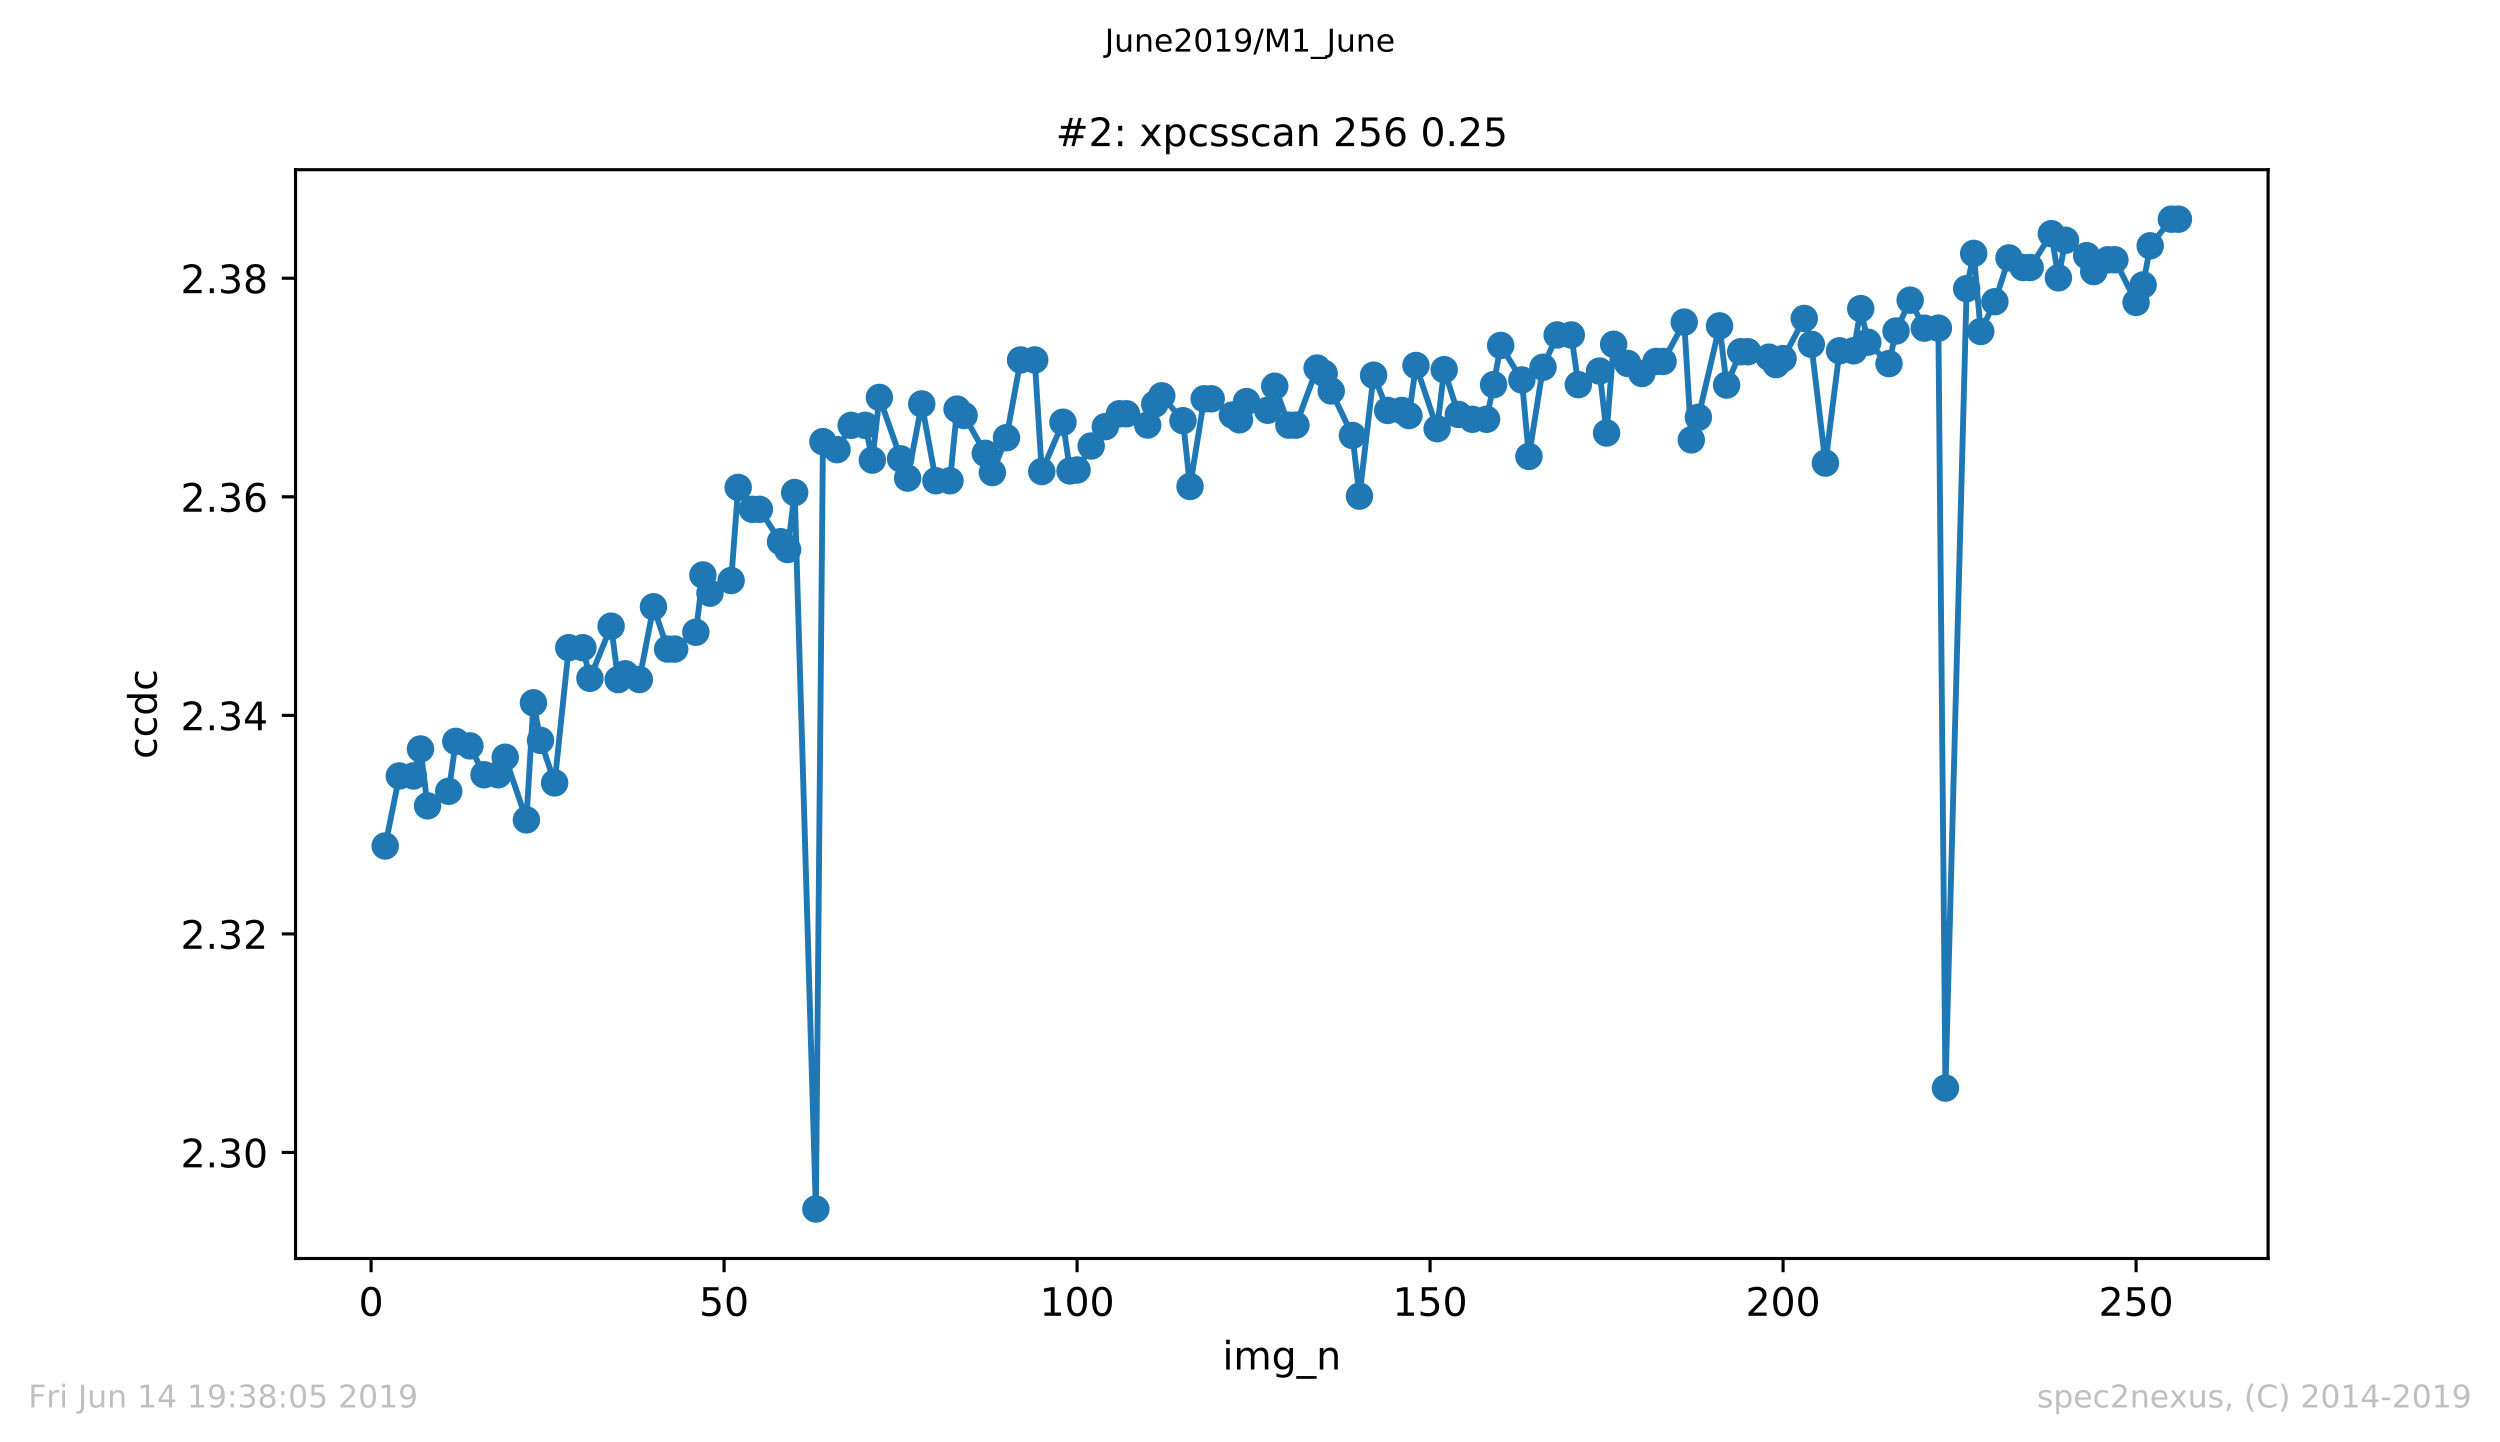 <?xml version="1.0" encoding="utf-8" standalone="no"?>
<!DOCTYPE svg PUBLIC "-//W3C//DTD SVG 1.1//EN"
  "http://www.w3.org/Graphics/SVG/1.1/DTD/svg11.dtd">
<!-- Created with matplotlib (https://matplotlib.org/) -->
<svg height="367.2pt" version="1.1" viewBox="0 0 636.48 367.2" width="636.48pt" xmlns="http://www.w3.org/2000/svg" xmlns:xlink="http://www.w3.org/1999/xlink">
 <defs>
  <style type="text/css">
*{stroke-linecap:butt;stroke-linejoin:round;white-space:pre;}
  </style>
 </defs>
 <g id="figure_1">
  <g id="patch_1">
   <path d="M 0 367.2 
L 636.48 367.2 
L 636.48 0 
L 0 0 
z
" style="fill:#ffffff;"/>
  </g>
  <g id="axes_1">
   <g id="patch_2">
    <path d="M 75.24 320.4 
L 577.44 320.4 
L 577.44 43.2 
L 75.24 43.2 
z
" style="fill:#ffffff;"/>
   </g>
   <g id="matplotlib.axis_1">
    <g id="xtick_1">
     <g id="line2d_1">
      <defs>
       <path d="M 0 0 
L 0 3.5 
" id="m2e0a8bd325" style="stroke:#000000;stroke-width:0.8;"/>
      </defs>
      <g>
       <use style="stroke:#000000;stroke-width:0.8;" x="94.472" xlink:href="#m2e0a8bd325" y="320.4"/>
      </g>
     </g>
     <g id="text_1">
      <!-- 0 -->
      <defs>
       <path d="M 31.781 66.406 
Q 24.172 66.406 20.328 58.906 
Q 16.5 51.422 16.5 36.375 
Q 16.5 21.391 20.328 13.891 
Q 24.172 6.391 31.781 6.391 
Q 39.453 6.391 43.281 13.891 
Q 47.125 21.391 47.125 36.375 
Q 47.125 51.422 43.281 58.906 
Q 39.453 66.406 31.781 66.406 
z
M 31.781 74.219 
Q 44.047 74.219 50.516 64.516 
Q 56.984 54.828 56.984 36.375 
Q 56.984 17.969 50.516 8.266 
Q 44.047 -1.422 31.781 -1.422 
Q 19.531 -1.422 13.062 8.266 
Q 6.594 17.969 6.594 36.375 
Q 6.594 54.828 13.062 64.516 
Q 19.531 74.219 31.781 74.219 
z
" id="DejaVuSans-48"/>
      </defs>
      <g transform="translate(91.291 334.998)scale(0.1 -0.1)">
       <use xlink:href="#DejaVuSans-48"/>
      </g>
     </g>
    </g>
    <g id="xtick_2">
     <g id="line2d_2">
      <g>
       <use style="stroke:#000000;stroke-width:0.8;" x="184.344" xlink:href="#m2e0a8bd325" y="320.4"/>
      </g>
     </g>
     <g id="text_2">
      <!-- 50 -->
      <defs>
       <path d="M 10.797 72.906 
L 49.516 72.906 
L 49.516 64.594 
L 19.828 64.594 
L 19.828 46.734 
Q 21.969 47.469 24.109 47.828 
Q 26.266 48.188 28.422 48.188 
Q 40.625 48.188 47.75 41.5 
Q 54.891 34.812 54.891 23.391 
Q 54.891 11.625 47.562 5.094 
Q 40.234 -1.422 26.906 -1.422 
Q 22.312 -1.422 17.547 -0.641 
Q 12.797 0.141 7.719 1.703 
L 7.719 11.625 
Q 12.109 9.234 16.797 8.062 
Q 21.484 6.891 26.703 6.891 
Q 35.156 6.891 40.078 11.328 
Q 45.016 15.766 45.016 23.391 
Q 45.016 31 40.078 35.438 
Q 35.156 39.891 26.703 39.891 
Q 22.75 39.891 18.812 39.016 
Q 14.891 38.141 10.797 36.281 
z
" id="DejaVuSans-53"/>
      </defs>
      <g transform="translate(177.981 334.998)scale(0.1 -0.1)">
       <use xlink:href="#DejaVuSans-53"/>
       <use x="63.623" xlink:href="#DejaVuSans-48"/>
      </g>
     </g>
    </g>
    <g id="xtick_3">
     <g id="line2d_3">
      <g>
       <use style="stroke:#000000;stroke-width:0.8;" x="274.215" xlink:href="#m2e0a8bd325" y="320.4"/>
      </g>
     </g>
     <g id="text_3">
      <!-- 100 -->
      <defs>
       <path d="M 12.406 8.297 
L 28.516 8.297 
L 28.516 63.922 
L 10.984 60.406 
L 10.984 69.391 
L 28.422 72.906 
L 38.281 72.906 
L 38.281 8.297 
L 54.391 8.297 
L 54.391 0 
L 12.406 0 
z
" id="DejaVuSans-49"/>
      </defs>
      <g transform="translate(264.671 334.998)scale(0.1 -0.1)">
       <use xlink:href="#DejaVuSans-49"/>
       <use x="63.623" xlink:href="#DejaVuSans-48"/>
       <use x="127.246" xlink:href="#DejaVuSans-48"/>
      </g>
     </g>
    </g>
    <g id="xtick_4">
     <g id="line2d_4">
      <g>
       <use style="stroke:#000000;stroke-width:0.8;" x="364.086" xlink:href="#m2e0a8bd325" y="320.4"/>
      </g>
     </g>
     <g id="text_4">
      <!-- 150 -->
      <g transform="translate(354.542 334.998)scale(0.1 -0.1)">
       <use xlink:href="#DejaVuSans-49"/>
       <use x="63.623" xlink:href="#DejaVuSans-53"/>
       <use x="127.246" xlink:href="#DejaVuSans-48"/>
      </g>
     </g>
    </g>
    <g id="xtick_5">
     <g id="line2d_5">
      <g>
       <use style="stroke:#000000;stroke-width:0.8;" x="453.957" xlink:href="#m2e0a8bd325" y="320.4"/>
      </g>
     </g>
     <g id="text_5">
      <!-- 200 -->
      <defs>
       <path d="M 19.188 8.297 
L 53.609 8.297 
L 53.609 0 
L 7.328 0 
L 7.328 8.297 
Q 12.938 14.109 22.625 23.891 
Q 32.328 33.688 34.812 36.531 
Q 39.547 41.844 41.422 45.531 
Q 43.312 49.219 43.312 52.781 
Q 43.312 58.594 39.234 62.25 
Q 35.156 65.922 28.609 65.922 
Q 23.969 65.922 18.812 64.312 
Q 13.672 62.703 7.812 59.422 
L 7.812 69.391 
Q 13.766 71.781 18.938 73 
Q 24.125 74.219 28.422 74.219 
Q 39.75 74.219 46.484 68.547 
Q 53.219 62.891 53.219 53.422 
Q 53.219 48.922 51.531 44.891 
Q 49.859 40.875 45.406 35.406 
Q 44.188 33.984 37.641 27.219 
Q 31.109 20.453 19.188 8.297 
z
" id="DejaVuSans-50"/>
      </defs>
      <g transform="translate(444.413 334.998)scale(0.1 -0.1)">
       <use xlink:href="#DejaVuSans-50"/>
       <use x="63.623" xlink:href="#DejaVuSans-48"/>
       <use x="127.246" xlink:href="#DejaVuSans-48"/>
      </g>
     </g>
    </g>
    <g id="xtick_6">
     <g id="line2d_6">
      <g>
       <use style="stroke:#000000;stroke-width:0.8;" x="543.828" xlink:href="#m2e0a8bd325" y="320.4"/>
      </g>
     </g>
     <g id="text_6">
      <!-- 250 -->
      <g transform="translate(534.284 334.998)scale(0.1 -0.1)">
       <use xlink:href="#DejaVuSans-50"/>
       <use x="63.623" xlink:href="#DejaVuSans-53"/>
       <use x="127.246" xlink:href="#DejaVuSans-48"/>
      </g>
     </g>
    </g>
    <g id="text_7">
     <!-- img_n -->
     <defs>
      <path d="M 9.422 54.688 
L 18.406 54.688 
L 18.406 0 
L 9.422 0 
z
M 9.422 75.984 
L 18.406 75.984 
L 18.406 64.594 
L 9.422 64.594 
z
" id="DejaVuSans-105"/>
      <path d="M 52 44.188 
Q 55.375 50.25 60.062 53.125 
Q 64.75 56 71.094 56 
Q 79.641 56 84.281 50.016 
Q 88.922 44.047 88.922 33.016 
L 88.922 0 
L 79.891 0 
L 79.891 32.719 
Q 79.891 40.578 77.094 44.375 
Q 74.312 48.188 68.609 48.188 
Q 61.625 48.188 57.562 43.547 
Q 53.516 38.922 53.516 30.906 
L 53.516 0 
L 44.484 0 
L 44.484 32.719 
Q 44.484 40.625 41.703 44.406 
Q 38.922 48.188 33.109 48.188 
Q 26.219 48.188 22.156 43.531 
Q 18.109 38.875 18.109 30.906 
L 18.109 0 
L 9.078 0 
L 9.078 54.688 
L 18.109 54.688 
L 18.109 46.188 
Q 21.188 51.219 25.484 53.609 
Q 29.781 56 35.688 56 
Q 41.656 56 45.828 52.969 
Q 50 49.953 52 44.188 
z
" id="DejaVuSans-109"/>
      <path d="M 45.406 27.984 
Q 45.406 37.75 41.375 43.109 
Q 37.359 48.484 30.078 48.484 
Q 22.859 48.484 18.828 43.109 
Q 14.797 37.75 14.797 27.984 
Q 14.797 18.266 18.828 12.891 
Q 22.859 7.516 30.078 7.516 
Q 37.359 7.516 41.375 12.891 
Q 45.406 18.266 45.406 27.984 
z
M 54.391 6.781 
Q 54.391 -7.172 48.188 -13.984 
Q 42 -20.797 29.203 -20.797 
Q 24.469 -20.797 20.266 -20.094 
Q 16.062 -19.391 12.109 -17.922 
L 12.109 -9.188 
Q 16.062 -11.328 19.922 -12.344 
Q 23.781 -13.375 27.781 -13.375 
Q 36.625 -13.375 41.016 -8.766 
Q 45.406 -4.156 45.406 5.172 
L 45.406 9.625 
Q 42.625 4.781 38.281 2.391 
Q 33.938 0 27.875 0 
Q 17.828 0 11.672 7.656 
Q 5.516 15.328 5.516 27.984 
Q 5.516 40.672 11.672 48.328 
Q 17.828 56 27.875 56 
Q 33.938 56 38.281 53.609 
Q 42.625 51.219 45.406 46.391 
L 45.406 54.688 
L 54.391 54.688 
z
" id="DejaVuSans-103"/>
      <path d="M 50.984 -16.609 
L 50.984 -23.578 
L -0.984 -23.578 
L -0.984 -16.609 
z
" id="DejaVuSans-95"/>
      <path d="M 54.891 33.016 
L 54.891 0 
L 45.906 0 
L 45.906 32.719 
Q 45.906 40.484 42.875 44.328 
Q 39.844 48.188 33.797 48.188 
Q 26.516 48.188 22.312 43.547 
Q 18.109 38.922 18.109 30.906 
L 18.109 0 
L 9.078 0 
L 9.078 54.688 
L 18.109 54.688 
L 18.109 46.188 
Q 21.344 51.125 25.703 53.562 
Q 30.078 56 35.797 56 
Q 45.219 56 50.047 50.172 
Q 54.891 44.344 54.891 33.016 
z
" id="DejaVuSans-110"/>
     </defs>
     <g transform="translate(311.238 348.677)scale(0.1 -0.1)">
      <use xlink:href="#DejaVuSans-105"/>
      <use x="27.783" xlink:href="#DejaVuSans-109"/>
      <use x="125.195" xlink:href="#DejaVuSans-103"/>
      <use x="188.672" xlink:href="#DejaVuSans-95"/>
      <use x="238.672" xlink:href="#DejaVuSans-110"/>
     </g>
    </g>
   </g>
   <g id="matplotlib.axis_2">
    <g id="ytick_1">
     <g id="line2d_7">
      <defs>
       <path d="M 0 0 
L -3.5 0 
" id="m13b59e4a86" style="stroke:#000000;stroke-width:0.8;"/>
      </defs>
      <g>
       <use style="stroke:#000000;stroke-width:0.8;" x="75.24" xlink:href="#m13b59e4a86" y="293.401"/>
      </g>
     </g>
     <g id="text_8">
      <!-- 2.30 -->
      <defs>
       <path d="M 10.688 12.406 
L 21 12.406 
L 21 0 
L 10.688 0 
z
" id="DejaVuSans-46"/>
       <path d="M 40.578 39.312 
Q 47.656 37.797 51.625 33 
Q 55.609 28.219 55.609 21.188 
Q 55.609 10.406 48.188 4.484 
Q 40.766 -1.422 27.094 -1.422 
Q 22.516 -1.422 17.656 -0.516 
Q 12.797 0.391 7.625 2.203 
L 7.625 11.719 
Q 11.719 9.328 16.594 8.109 
Q 21.484 6.891 26.812 6.891 
Q 36.078 6.891 40.938 10.547 
Q 45.797 14.203 45.797 21.188 
Q 45.797 27.641 41.281 31.266 
Q 36.766 34.906 28.719 34.906 
L 20.219 34.906 
L 20.219 43.016 
L 29.109 43.016 
Q 36.375 43.016 40.234 45.922 
Q 44.094 48.828 44.094 54.297 
Q 44.094 59.906 40.109 62.906 
Q 36.141 65.922 28.719 65.922 
Q 24.656 65.922 20.016 65.031 
Q 15.375 64.156 9.812 62.312 
L 9.812 71.094 
Q 15.438 72.656 20.344 73.438 
Q 25.25 74.219 29.594 74.219 
Q 40.828 74.219 47.359 69.109 
Q 53.906 64.016 53.906 55.328 
Q 53.906 49.266 50.438 45.094 
Q 46.969 40.922 40.578 39.312 
z
" id="DejaVuSans-51"/>
      </defs>
      <g transform="translate(45.974 297.2)scale(0.1 -0.1)">
       <use xlink:href="#DejaVuSans-50"/>
       <use x="63.623" xlink:href="#DejaVuSans-46"/>
       <use x="95.41" xlink:href="#DejaVuSans-51"/>
       <use x="159.033" xlink:href="#DejaVuSans-48"/>
      </g>
     </g>
    </g>
    <g id="ytick_2">
     <g id="line2d_8">
      <g>
       <use style="stroke:#000000;stroke-width:0.8;" x="75.24" xlink:href="#m13b59e4a86" y="237.761"/>
      </g>
     </g>
     <g id="text_9">
      <!-- 2.32 -->
      <g transform="translate(45.974 241.56)scale(0.1 -0.1)">
       <use xlink:href="#DejaVuSans-50"/>
       <use x="63.623" xlink:href="#DejaVuSans-46"/>
       <use x="95.41" xlink:href="#DejaVuSans-51"/>
       <use x="159.033" xlink:href="#DejaVuSans-50"/>
      </g>
     </g>
    </g>
    <g id="ytick_3">
     <g id="line2d_9">
      <g>
       <use style="stroke:#000000;stroke-width:0.8;" x="75.24" xlink:href="#m13b59e4a86" y="182.122"/>
      </g>
     </g>
     <g id="text_10">
      <!-- 2.34 -->
      <defs>
       <path d="M 37.797 64.312 
L 12.891 25.391 
L 37.797 25.391 
z
M 35.203 72.906 
L 47.609 72.906 
L 47.609 25.391 
L 58.016 25.391 
L 58.016 17.188 
L 47.609 17.188 
L 47.609 0 
L 37.797 0 
L 37.797 17.188 
L 4.891 17.188 
L 4.891 26.703 
z
" id="DejaVuSans-52"/>
      </defs>
      <g transform="translate(45.974 185.921)scale(0.1 -0.1)">
       <use xlink:href="#DejaVuSans-50"/>
       <use x="63.623" xlink:href="#DejaVuSans-46"/>
       <use x="95.41" xlink:href="#DejaVuSans-51"/>
       <use x="159.033" xlink:href="#DejaVuSans-52"/>
      </g>
     </g>
    </g>
    <g id="ytick_4">
     <g id="line2d_10">
      <g>
       <use style="stroke:#000000;stroke-width:0.8;" x="75.24" xlink:href="#m13b59e4a86" y="126.482"/>
      </g>
     </g>
     <g id="text_11">
      <!-- 2.36 -->
      <defs>
       <path d="M 33.016 40.375 
Q 26.375 40.375 22.484 35.828 
Q 18.609 31.297 18.609 23.391 
Q 18.609 15.531 22.484 10.953 
Q 26.375 6.391 33.016 6.391 
Q 39.656 6.391 43.531 10.953 
Q 47.406 15.531 47.406 23.391 
Q 47.406 31.297 43.531 35.828 
Q 39.656 40.375 33.016 40.375 
z
M 52.594 71.297 
L 52.594 62.312 
Q 48.875 64.062 45.094 64.984 
Q 41.312 65.922 37.594 65.922 
Q 27.828 65.922 22.672 59.328 
Q 17.531 52.734 16.797 39.406 
Q 19.672 43.656 24.016 45.922 
Q 28.375 48.188 33.594 48.188 
Q 44.578 48.188 50.953 41.516 
Q 57.328 34.859 57.328 23.391 
Q 57.328 12.156 50.688 5.359 
Q 44.047 -1.422 33.016 -1.422 
Q 20.359 -1.422 13.672 8.266 
Q 6.984 17.969 6.984 36.375 
Q 6.984 53.656 15.188 63.938 
Q 23.391 74.219 37.203 74.219 
Q 40.922 74.219 44.703 73.484 
Q 48.484 72.75 52.594 71.297 
z
" id="DejaVuSans-54"/>
      </defs>
      <g transform="translate(45.974 130.282)scale(0.1 -0.1)">
       <use xlink:href="#DejaVuSans-50"/>
       <use x="63.623" xlink:href="#DejaVuSans-46"/>
       <use x="95.41" xlink:href="#DejaVuSans-51"/>
       <use x="159.033" xlink:href="#DejaVuSans-54"/>
      </g>
     </g>
    </g>
    <g id="ytick_5">
     <g id="line2d_11">
      <g>
       <use style="stroke:#000000;stroke-width:0.8;" x="75.24" xlink:href="#m13b59e4a86" y="70.843"/>
      </g>
     </g>
     <g id="text_12">
      <!-- 2.38 -->
      <defs>
       <path d="M 31.781 34.625 
Q 24.75 34.625 20.719 30.859 
Q 16.703 27.094 16.703 20.516 
Q 16.703 13.922 20.719 10.156 
Q 24.75 6.391 31.781 6.391 
Q 38.812 6.391 42.859 10.172 
Q 46.922 13.969 46.922 20.516 
Q 46.922 27.094 42.891 30.859 
Q 38.875 34.625 31.781 34.625 
z
M 21.922 38.812 
Q 15.578 40.375 12.031 44.719 
Q 8.5 49.078 8.5 55.328 
Q 8.5 64.062 14.719 69.141 
Q 20.953 74.219 31.781 74.219 
Q 42.672 74.219 48.875 69.141 
Q 55.078 64.062 55.078 55.328 
Q 55.078 49.078 51.531 44.719 
Q 48 40.375 41.703 38.812 
Q 48.828 37.156 52.797 32.312 
Q 56.781 27.484 56.781 20.516 
Q 56.781 9.906 50.312 4.234 
Q 43.844 -1.422 31.781 -1.422 
Q 19.734 -1.422 13.25 4.234 
Q 6.781 9.906 6.781 20.516 
Q 6.781 27.484 10.781 32.312 
Q 14.797 37.156 21.922 38.812 
z
M 18.312 54.391 
Q 18.312 48.734 21.844 45.562 
Q 25.391 42.391 31.781 42.391 
Q 38.141 42.391 41.719 45.562 
Q 45.312 48.734 45.312 54.391 
Q 45.312 60.062 41.719 63.234 
Q 38.141 66.406 31.781 66.406 
Q 25.391 66.406 21.844 63.234 
Q 18.312 60.062 18.312 54.391 
z
" id="DejaVuSans-56"/>
      </defs>
      <g transform="translate(45.974 74.642)scale(0.1 -0.1)">
       <use xlink:href="#DejaVuSans-50"/>
       <use x="63.623" xlink:href="#DejaVuSans-46"/>
       <use x="95.41" xlink:href="#DejaVuSans-51"/>
       <use x="159.033" xlink:href="#DejaVuSans-56"/>
      </g>
     </g>
    </g>
    <g id="text_13">
     <!-- ccdc -->
     <defs>
      <path d="M 48.781 52.594 
L 48.781 44.188 
Q 44.969 46.297 41.141 47.344 
Q 37.312 48.391 33.406 48.391 
Q 24.656 48.391 19.812 42.844 
Q 14.984 37.312 14.984 27.297 
Q 14.984 17.281 19.812 11.734 
Q 24.656 6.203 33.406 6.203 
Q 37.312 6.203 41.141 7.25 
Q 44.969 8.297 48.781 10.406 
L 48.781 2.094 
Q 45.016 0.344 40.984 -0.531 
Q 36.969 -1.422 32.422 -1.422 
Q 20.062 -1.422 12.781 6.344 
Q 5.516 14.109 5.516 27.297 
Q 5.516 40.672 12.859 48.328 
Q 20.219 56 33.016 56 
Q 37.156 56 41.109 55.141 
Q 45.062 54.297 48.781 52.594 
z
" id="DejaVuSans-99"/>
      <path d="M 45.406 46.391 
L 45.406 75.984 
L 54.391 75.984 
L 54.391 0 
L 45.406 0 
L 45.406 8.203 
Q 42.578 3.328 38.25 0.953 
Q 33.938 -1.422 27.875 -1.422 
Q 17.969 -1.422 11.734 6.484 
Q 5.516 14.406 5.516 27.297 
Q 5.516 40.188 11.734 48.094 
Q 17.969 56 27.875 56 
Q 33.938 56 38.25 53.625 
Q 42.578 51.266 45.406 46.391 
z
M 14.797 27.297 
Q 14.797 17.391 18.875 11.75 
Q 22.953 6.109 30.078 6.109 
Q 37.203 6.109 41.297 11.75 
Q 45.406 17.391 45.406 27.297 
Q 45.406 37.203 41.297 42.844 
Q 37.203 48.484 30.078 48.484 
Q 22.953 48.484 18.875 42.844 
Q 14.797 37.203 14.797 27.297 
z
" id="DejaVuSans-100"/>
     </defs>
     <g transform="translate(39.895 193.222)rotate(-90)scale(0.1 -0.1)">
      <use xlink:href="#DejaVuSans-99"/>
      <use x="54.98" xlink:href="#DejaVuSans-99"/>
      <use x="109.961" xlink:href="#DejaVuSans-100"/>
      <use x="173.438" xlink:href="#DejaVuSans-99"/>
     </g>
    </g>
   </g>
   <g id="line2d_12">
    <path clip-path="url(#pa3fff3ed01)" d="M 98.067 215.373 
L 101.662 197.55 
L 105.257 197.55 
L 107.054 190.682 
L 108.852 205.155 
L 114.244 201.458 
L 116.042 188.749 
L 119.636 189.889 
L 123.231 197.248 
L 126.826 197.248 
L 128.623 192.789 
L 134.016 208.738 
L 135.813 178.94 
L 137.611 188.492 
L 141.205 199.324 
L 144.8 164.896 
L 148.395 164.896 
L 150.193 172.696 
L 155.585 159.418 
L 157.382 173.015 
L 159.18 171.535 
L 162.775 173.008 
L 166.369 154.481 
L 169.964 165.25 
L 171.762 165.25 
L 177.154 160.967 
L 178.951 146.387 
L 180.749 151.012 
L 186.141 147.797 
L 187.938 124.1 
L 191.533 129.669 
L 193.331 129.669 
L 198.723 137.908 
L 200.52 139.904 
L 202.318 125.4 
L 207.71 307.8 
L 209.508 112.434 
L 213.102 114.478 
L 216.697 108.287 
L 220.292 108.287 
L 222.089 117.132 
L 223.887 101.183 
L 231.077 121.727 
L 234.671 102.833 
L 238.266 122.396 
L 241.861 122.396 
L 243.659 104.16 
L 245.456 105.785 
L 250.848 115.41 
L 252.646 120.306 
L 256.241 111.436 
L 259.835 91.641 
L 263.43 91.641 
L 265.228 120.053 
L 270.62 107.497 
L 272.417 119.894 
L 274.215 119.655 
L 277.81 113.55 
L 281.404 108.612 
L 284.999 105.345 
L 286.797 105.345 
L 292.189 108.203 
L 293.986 102.881 
L 295.784 100.764 
L 301.176 107.105 
L 302.974 123.851 
L 306.568 101.533 
L 308.366 101.533 
L 313.758 105.657 
L 315.555 106.88 
L 317.353 102.237 
L 322.745 104.454 
L 324.543 98.332 
L 328.137 108.238 
L 329.935 108.238 
L 335.327 93.703 
L 337.125 95.096 
L 338.922 99.541 
L 344.314 110.864 
L 346.112 126.311 
L 349.707 95.525 
L 353.301 104.496 
L 356.896 104.496 
L 358.694 105.795 
L 360.491 93.048 
L 365.883 109.135 
L 367.681 94.115 
L 371.276 105.504 
L 374.87 106.748 
L 378.465 106.748 
L 380.263 97.93 
L 382.06 87.947 
L 387.452 96.734 
L 389.25 116.204 
L 392.845 93.502 
L 396.439 85.279 
L 400.034 85.279 
L 401.832 97.927 
L 407.224 94.472 
L 409.021 110.241 
L 410.819 87.649 
L 414.414 92.538 
L 418.009 95.099 
L 421.603 92.026 
L 423.401 92.026 
L 428.793 82.009 
L 430.591 111.984 
L 432.388 106.249 
L 437.78 82.972 
L 439.578 98.037 
L 443.172 89.552 
L 444.97 89.552 
L 450.362 90.931 
L 452.16 92.826 
L 453.957 91.295 
L 459.349 81.073 
L 461.147 87.653 
L 464.742 117.895 
L 468.336 89.309 
L 471.931 89.309 
L 473.729 78.568 
L 475.526 87.123 
L 480.918 92.577 
L 482.716 84.275 
L 486.311 76.423 
L 489.905 83.547 
L 493.5 83.547 
L 495.298 277.014 
L 500.69 73.495 
L 502.487 64.511 
L 504.285 84.393 
L 507.88 76.808 
L 511.475 65.661 
L 515.069 68.107 
L 516.867 68.107 
L 522.259 59.494 
L 524.057 70.734 
L 525.854 61.174 
L 531.246 65.089 
L 533.044 69.147 
L 536.638 66.143 
L 538.436 66.143 
L 543.828 76.998 
L 545.626 72.535 
L 547.423 62.584 
L 552.815 55.8 
L 554.613 55.8 
L 554.613 55.8 
" style="fill:none;stroke:#1f77b4;stroke-linecap:square;stroke-width:1.5;"/>
    <defs>
     <path d="M 0 3 
C 0.796 3 1.559 2.684 2.121 2.121 
C 2.684 1.559 3 0.796 3 0 
C 3 -0.796 2.684 -1.559 2.121 -2.121 
C 1.559 -2.684 0.796 -3 0 -3 
C -0.796 -3 -1.559 -2.684 -2.121 -2.121 
C -2.684 -1.559 -3 -0.796 -3 0 
C -3 0.796 -2.684 1.559 -2.121 2.121 
C -1.559 2.684 -0.796 3 0 3 
z
" id="m93d6d85c83" style="stroke:#1f77b4;"/>
    </defs>
    <g clip-path="url(#pa3fff3ed01)">
     <use style="fill:#1f77b4;stroke:#1f77b4;" x="98.067" xlink:href="#m93d6d85c83" y="215.373"/>
     <use style="fill:#1f77b4;stroke:#1f77b4;" x="101.662" xlink:href="#m93d6d85c83" y="197.55"/>
     <use style="fill:#1f77b4;stroke:#1f77b4;" x="105.257" xlink:href="#m93d6d85c83" y="197.55"/>
     <use style="fill:#1f77b4;stroke:#1f77b4;" x="107.054" xlink:href="#m93d6d85c83" y="190.682"/>
     <use style="fill:#1f77b4;stroke:#1f77b4;" x="108.852" xlink:href="#m93d6d85c83" y="205.155"/>
     <use style="fill:#1f77b4;stroke:#1f77b4;" x="114.244" xlink:href="#m93d6d85c83" y="201.458"/>
     <use style="fill:#1f77b4;stroke:#1f77b4;" x="116.042" xlink:href="#m93d6d85c83" y="188.749"/>
     <use style="fill:#1f77b4;stroke:#1f77b4;" x="119.636" xlink:href="#m93d6d85c83" y="189.889"/>
     <use style="fill:#1f77b4;stroke:#1f77b4;" x="123.231" xlink:href="#m93d6d85c83" y="197.248"/>
     <use style="fill:#1f77b4;stroke:#1f77b4;" x="126.826" xlink:href="#m93d6d85c83" y="197.248"/>
     <use style="fill:#1f77b4;stroke:#1f77b4;" x="128.623" xlink:href="#m93d6d85c83" y="192.789"/>
     <use style="fill:#1f77b4;stroke:#1f77b4;" x="134.016" xlink:href="#m93d6d85c83" y="208.738"/>
     <use style="fill:#1f77b4;stroke:#1f77b4;" x="135.813" xlink:href="#m93d6d85c83" y="178.94"/>
     <use style="fill:#1f77b4;stroke:#1f77b4;" x="137.611" xlink:href="#m93d6d85c83" y="188.492"/>
     <use style="fill:#1f77b4;stroke:#1f77b4;" x="141.205" xlink:href="#m93d6d85c83" y="199.324"/>
     <use style="fill:#1f77b4;stroke:#1f77b4;" x="144.8" xlink:href="#m93d6d85c83" y="164.896"/>
     <use style="fill:#1f77b4;stroke:#1f77b4;" x="148.395" xlink:href="#m93d6d85c83" y="164.896"/>
     <use style="fill:#1f77b4;stroke:#1f77b4;" x="150.193" xlink:href="#m93d6d85c83" y="172.696"/>
     <use style="fill:#1f77b4;stroke:#1f77b4;" x="155.585" xlink:href="#m93d6d85c83" y="159.418"/>
     <use style="fill:#1f77b4;stroke:#1f77b4;" x="157.382" xlink:href="#m93d6d85c83" y="173.015"/>
     <use style="fill:#1f77b4;stroke:#1f77b4;" x="159.18" xlink:href="#m93d6d85c83" y="171.535"/>
     <use style="fill:#1f77b4;stroke:#1f77b4;" x="162.775" xlink:href="#m93d6d85c83" y="173.008"/>
     <use style="fill:#1f77b4;stroke:#1f77b4;" x="166.369" xlink:href="#m93d6d85c83" y="154.481"/>
     <use style="fill:#1f77b4;stroke:#1f77b4;" x="169.964" xlink:href="#m93d6d85c83" y="165.25"/>
     <use style="fill:#1f77b4;stroke:#1f77b4;" x="171.762" xlink:href="#m93d6d85c83" y="165.25"/>
     <use style="fill:#1f77b4;stroke:#1f77b4;" x="177.154" xlink:href="#m93d6d85c83" y="160.967"/>
     <use style="fill:#1f77b4;stroke:#1f77b4;" x="178.951" xlink:href="#m93d6d85c83" y="146.387"/>
     <use style="fill:#1f77b4;stroke:#1f77b4;" x="180.749" xlink:href="#m93d6d85c83" y="151.012"/>
     <use style="fill:#1f77b4;stroke:#1f77b4;" x="186.141" xlink:href="#m93d6d85c83" y="147.797"/>
     <use style="fill:#1f77b4;stroke:#1f77b4;" x="187.938" xlink:href="#m93d6d85c83" y="124.1"/>
     <use style="fill:#1f77b4;stroke:#1f77b4;" x="191.533" xlink:href="#m93d6d85c83" y="129.669"/>
     <use style="fill:#1f77b4;stroke:#1f77b4;" x="193.331" xlink:href="#m93d6d85c83" y="129.669"/>
     <use style="fill:#1f77b4;stroke:#1f77b4;" x="198.723" xlink:href="#m93d6d85c83" y="137.908"/>
     <use style="fill:#1f77b4;stroke:#1f77b4;" x="200.52" xlink:href="#m93d6d85c83" y="139.904"/>
     <use style="fill:#1f77b4;stroke:#1f77b4;" x="202.318" xlink:href="#m93d6d85c83" y="125.4"/>
     <use style="fill:#1f77b4;stroke:#1f77b4;" x="207.71" xlink:href="#m93d6d85c83" y="307.8"/>
     <use style="fill:#1f77b4;stroke:#1f77b4;" x="209.508" xlink:href="#m93d6d85c83" y="112.434"/>
     <use style="fill:#1f77b4;stroke:#1f77b4;" x="213.102" xlink:href="#m93d6d85c83" y="114.478"/>
     <use style="fill:#1f77b4;stroke:#1f77b4;" x="216.697" xlink:href="#m93d6d85c83" y="108.287"/>
     <use style="fill:#1f77b4;stroke:#1f77b4;" x="220.292" xlink:href="#m93d6d85c83" y="108.287"/>
     <use style="fill:#1f77b4;stroke:#1f77b4;" x="222.089" xlink:href="#m93d6d85c83" y="117.132"/>
     <use style="fill:#1f77b4;stroke:#1f77b4;" x="223.887" xlink:href="#m93d6d85c83" y="101.183"/>
     <use style="fill:#1f77b4;stroke:#1f77b4;" x="229.279" xlink:href="#m93d6d85c83" y="116.807"/>
     <use style="fill:#1f77b4;stroke:#1f77b4;" x="231.077" xlink:href="#m93d6d85c83" y="121.727"/>
     <use style="fill:#1f77b4;stroke:#1f77b4;" x="234.671" xlink:href="#m93d6d85c83" y="102.833"/>
     <use style="fill:#1f77b4;stroke:#1f77b4;" x="238.266" xlink:href="#m93d6d85c83" y="122.396"/>
     <use style="fill:#1f77b4;stroke:#1f77b4;" x="241.861" xlink:href="#m93d6d85c83" y="122.396"/>
     <use style="fill:#1f77b4;stroke:#1f77b4;" x="243.659" xlink:href="#m93d6d85c83" y="104.16"/>
     <use style="fill:#1f77b4;stroke:#1f77b4;" x="245.456" xlink:href="#m93d6d85c83" y="105.785"/>
     <use style="fill:#1f77b4;stroke:#1f77b4;" x="250.848" xlink:href="#m93d6d85c83" y="115.41"/>
     <use style="fill:#1f77b4;stroke:#1f77b4;" x="252.646" xlink:href="#m93d6d85c83" y="120.306"/>
     <use style="fill:#1f77b4;stroke:#1f77b4;" x="256.241" xlink:href="#m93d6d85c83" y="111.436"/>
     <use style="fill:#1f77b4;stroke:#1f77b4;" x="259.835" xlink:href="#m93d6d85c83" y="91.641"/>
     <use style="fill:#1f77b4;stroke:#1f77b4;" x="263.43" xlink:href="#m93d6d85c83" y="91.641"/>
     <use style="fill:#1f77b4;stroke:#1f77b4;" x="265.228" xlink:href="#m93d6d85c83" y="120.053"/>
     <use style="fill:#1f77b4;stroke:#1f77b4;" x="270.62" xlink:href="#m93d6d85c83" y="107.497"/>
     <use style="fill:#1f77b4;stroke:#1f77b4;" x="272.417" xlink:href="#m93d6d85c83" y="119.894"/>
     <use style="fill:#1f77b4;stroke:#1f77b4;" x="274.215" xlink:href="#m93d6d85c83" y="119.655"/>
     <use style="fill:#1f77b4;stroke:#1f77b4;" x="277.81" xlink:href="#m93d6d85c83" y="113.55"/>
     <use style="fill:#1f77b4;stroke:#1f77b4;" x="281.404" xlink:href="#m93d6d85c83" y="108.612"/>
     <use style="fill:#1f77b4;stroke:#1f77b4;" x="284.999" xlink:href="#m93d6d85c83" y="105.345"/>
     <use style="fill:#1f77b4;stroke:#1f77b4;" x="286.797" xlink:href="#m93d6d85c83" y="105.345"/>
     <use style="fill:#1f77b4;stroke:#1f77b4;" x="292.189" xlink:href="#m93d6d85c83" y="108.203"/>
     <use style="fill:#1f77b4;stroke:#1f77b4;" x="293.986" xlink:href="#m93d6d85c83" y="102.881"/>
     <use style="fill:#1f77b4;stroke:#1f77b4;" x="295.784" xlink:href="#m93d6d85c83" y="100.764"/>
     <use style="fill:#1f77b4;stroke:#1f77b4;" x="301.176" xlink:href="#m93d6d85c83" y="107.105"/>
     <use style="fill:#1f77b4;stroke:#1f77b4;" x="302.974" xlink:href="#m93d6d85c83" y="123.851"/>
     <use style="fill:#1f77b4;stroke:#1f77b4;" x="306.568" xlink:href="#m93d6d85c83" y="101.533"/>
     <use style="fill:#1f77b4;stroke:#1f77b4;" x="308.366" xlink:href="#m93d6d85c83" y="101.533"/>
     <use style="fill:#1f77b4;stroke:#1f77b4;" x="313.758" xlink:href="#m93d6d85c83" y="105.657"/>
     <use style="fill:#1f77b4;stroke:#1f77b4;" x="315.555" xlink:href="#m93d6d85c83" y="106.88"/>
     <use style="fill:#1f77b4;stroke:#1f77b4;" x="317.353" xlink:href="#m93d6d85c83" y="102.237"/>
     <use style="fill:#1f77b4;stroke:#1f77b4;" x="322.745" xlink:href="#m93d6d85c83" y="104.454"/>
     <use style="fill:#1f77b4;stroke:#1f77b4;" x="324.543" xlink:href="#m93d6d85c83" y="98.332"/>
     <use style="fill:#1f77b4;stroke:#1f77b4;" x="328.137" xlink:href="#m93d6d85c83" y="108.238"/>
     <use style="fill:#1f77b4;stroke:#1f77b4;" x="329.935" xlink:href="#m93d6d85c83" y="108.238"/>
     <use style="fill:#1f77b4;stroke:#1f77b4;" x="335.327" xlink:href="#m93d6d85c83" y="93.703"/>
     <use style="fill:#1f77b4;stroke:#1f77b4;" x="337.125" xlink:href="#m93d6d85c83" y="95.096"/>
     <use style="fill:#1f77b4;stroke:#1f77b4;" x="338.922" xlink:href="#m93d6d85c83" y="99.541"/>
     <use style="fill:#1f77b4;stroke:#1f77b4;" x="344.314" xlink:href="#m93d6d85c83" y="110.864"/>
     <use style="fill:#1f77b4;stroke:#1f77b4;" x="346.112" xlink:href="#m93d6d85c83" y="126.311"/>
     <use style="fill:#1f77b4;stroke:#1f77b4;" x="349.707" xlink:href="#m93d6d85c83" y="95.525"/>
     <use style="fill:#1f77b4;stroke:#1f77b4;" x="353.301" xlink:href="#m93d6d85c83" y="104.496"/>
     <use style="fill:#1f77b4;stroke:#1f77b4;" x="356.896" xlink:href="#m93d6d85c83" y="104.496"/>
     <use style="fill:#1f77b4;stroke:#1f77b4;" x="358.694" xlink:href="#m93d6d85c83" y="105.795"/>
     <use style="fill:#1f77b4;stroke:#1f77b4;" x="360.491" xlink:href="#m93d6d85c83" y="93.048"/>
     <use style="fill:#1f77b4;stroke:#1f77b4;" x="365.883" xlink:href="#m93d6d85c83" y="109.135"/>
     <use style="fill:#1f77b4;stroke:#1f77b4;" x="367.681" xlink:href="#m93d6d85c83" y="94.115"/>
     <use style="fill:#1f77b4;stroke:#1f77b4;" x="371.276" xlink:href="#m93d6d85c83" y="105.504"/>
     <use style="fill:#1f77b4;stroke:#1f77b4;" x="374.87" xlink:href="#m93d6d85c83" y="106.748"/>
     <use style="fill:#1f77b4;stroke:#1f77b4;" x="378.465" xlink:href="#m93d6d85c83" y="106.748"/>
     <use style="fill:#1f77b4;stroke:#1f77b4;" x="380.263" xlink:href="#m93d6d85c83" y="97.93"/>
     <use style="fill:#1f77b4;stroke:#1f77b4;" x="382.06" xlink:href="#m93d6d85c83" y="87.947"/>
     <use style="fill:#1f77b4;stroke:#1f77b4;" x="387.452" xlink:href="#m93d6d85c83" y="96.734"/>
     <use style="fill:#1f77b4;stroke:#1f77b4;" x="389.25" xlink:href="#m93d6d85c83" y="116.204"/>
     <use style="fill:#1f77b4;stroke:#1f77b4;" x="392.845" xlink:href="#m93d6d85c83" y="93.502"/>
     <use style="fill:#1f77b4;stroke:#1f77b4;" x="396.439" xlink:href="#m93d6d85c83" y="85.279"/>
     <use style="fill:#1f77b4;stroke:#1f77b4;" x="400.034" xlink:href="#m93d6d85c83" y="85.279"/>
     <use style="fill:#1f77b4;stroke:#1f77b4;" x="401.832" xlink:href="#m93d6d85c83" y="97.927"/>
     <use style="fill:#1f77b4;stroke:#1f77b4;" x="407.224" xlink:href="#m93d6d85c83" y="94.472"/>
     <use style="fill:#1f77b4;stroke:#1f77b4;" x="409.021" xlink:href="#m93d6d85c83" y="110.241"/>
     <use style="fill:#1f77b4;stroke:#1f77b4;" x="410.819" xlink:href="#m93d6d85c83" y="87.649"/>
     <use style="fill:#1f77b4;stroke:#1f77b4;" x="414.414" xlink:href="#m93d6d85c83" y="92.538"/>
     <use style="fill:#1f77b4;stroke:#1f77b4;" x="418.009" xlink:href="#m93d6d85c83" y="95.099"/>
     <use style="fill:#1f77b4;stroke:#1f77b4;" x="421.603" xlink:href="#m93d6d85c83" y="92.026"/>
     <use style="fill:#1f77b4;stroke:#1f77b4;" x="423.401" xlink:href="#m93d6d85c83" y="92.026"/>
     <use style="fill:#1f77b4;stroke:#1f77b4;" x="428.793" xlink:href="#m93d6d85c83" y="82.009"/>
     <use style="fill:#1f77b4;stroke:#1f77b4;" x="430.591" xlink:href="#m93d6d85c83" y="111.984"/>
     <use style="fill:#1f77b4;stroke:#1f77b4;" x="432.388" xlink:href="#m93d6d85c83" y="106.249"/>
     <use style="fill:#1f77b4;stroke:#1f77b4;" x="437.78" xlink:href="#m93d6d85c83" y="82.972"/>
     <use style="fill:#1f77b4;stroke:#1f77b4;" x="439.578" xlink:href="#m93d6d85c83" y="98.037"/>
     <use style="fill:#1f77b4;stroke:#1f77b4;" x="443.172" xlink:href="#m93d6d85c83" y="89.552"/>
     <use style="fill:#1f77b4;stroke:#1f77b4;" x="444.97" xlink:href="#m93d6d85c83" y="89.552"/>
     <use style="fill:#1f77b4;stroke:#1f77b4;" x="450.362" xlink:href="#m93d6d85c83" y="90.931"/>
     <use style="fill:#1f77b4;stroke:#1f77b4;" x="452.16" xlink:href="#m93d6d85c83" y="92.826"/>
     <use style="fill:#1f77b4;stroke:#1f77b4;" x="453.957" xlink:href="#m93d6d85c83" y="91.295"/>
     <use style="fill:#1f77b4;stroke:#1f77b4;" x="459.349" xlink:href="#m93d6d85c83" y="81.073"/>
     <use style="fill:#1f77b4;stroke:#1f77b4;" x="461.147" xlink:href="#m93d6d85c83" y="87.653"/>
     <use style="fill:#1f77b4;stroke:#1f77b4;" x="464.742" xlink:href="#m93d6d85c83" y="117.895"/>
     <use style="fill:#1f77b4;stroke:#1f77b4;" x="468.336" xlink:href="#m93d6d85c83" y="89.309"/>
     <use style="fill:#1f77b4;stroke:#1f77b4;" x="471.931" xlink:href="#m93d6d85c83" y="89.309"/>
     <use style="fill:#1f77b4;stroke:#1f77b4;" x="473.729" xlink:href="#m93d6d85c83" y="78.568"/>
     <use style="fill:#1f77b4;stroke:#1f77b4;" x="475.526" xlink:href="#m93d6d85c83" y="87.123"/>
     <use style="fill:#1f77b4;stroke:#1f77b4;" x="480.918" xlink:href="#m93d6d85c83" y="92.577"/>
     <use style="fill:#1f77b4;stroke:#1f77b4;" x="482.716" xlink:href="#m93d6d85c83" y="84.275"/>
     <use style="fill:#1f77b4;stroke:#1f77b4;" x="486.311" xlink:href="#m93d6d85c83" y="76.423"/>
     <use style="fill:#1f77b4;stroke:#1f77b4;" x="489.905" xlink:href="#m93d6d85c83" y="83.547"/>
     <use style="fill:#1f77b4;stroke:#1f77b4;" x="493.5" xlink:href="#m93d6d85c83" y="83.547"/>
     <use style="fill:#1f77b4;stroke:#1f77b4;" x="495.298" xlink:href="#m93d6d85c83" y="277.014"/>
     <use style="fill:#1f77b4;stroke:#1f77b4;" x="500.69" xlink:href="#m93d6d85c83" y="73.495"/>
     <use style="fill:#1f77b4;stroke:#1f77b4;" x="502.487" xlink:href="#m93d6d85c83" y="64.511"/>
     <use style="fill:#1f77b4;stroke:#1f77b4;" x="504.285" xlink:href="#m93d6d85c83" y="84.393"/>
     <use style="fill:#1f77b4;stroke:#1f77b4;" x="507.88" xlink:href="#m93d6d85c83" y="76.808"/>
     <use style="fill:#1f77b4;stroke:#1f77b4;" x="511.475" xlink:href="#m93d6d85c83" y="65.661"/>
     <use style="fill:#1f77b4;stroke:#1f77b4;" x="515.069" xlink:href="#m93d6d85c83" y="68.107"/>
     <use style="fill:#1f77b4;stroke:#1f77b4;" x="516.867" xlink:href="#m93d6d85c83" y="68.107"/>
     <use style="fill:#1f77b4;stroke:#1f77b4;" x="522.259" xlink:href="#m93d6d85c83" y="59.494"/>
     <use style="fill:#1f77b4;stroke:#1f77b4;" x="524.057" xlink:href="#m93d6d85c83" y="70.734"/>
     <use style="fill:#1f77b4;stroke:#1f77b4;" x="525.854" xlink:href="#m93d6d85c83" y="61.174"/>
     <use style="fill:#1f77b4;stroke:#1f77b4;" x="531.246" xlink:href="#m93d6d85c83" y="65.089"/>
     <use style="fill:#1f77b4;stroke:#1f77b4;" x="533.044" xlink:href="#m93d6d85c83" y="69.147"/>
     <use style="fill:#1f77b4;stroke:#1f77b4;" x="536.638" xlink:href="#m93d6d85c83" y="66.143"/>
     <use style="fill:#1f77b4;stroke:#1f77b4;" x="538.436" xlink:href="#m93d6d85c83" y="66.143"/>
     <use style="fill:#1f77b4;stroke:#1f77b4;" x="543.828" xlink:href="#m93d6d85c83" y="76.998"/>
     <use style="fill:#1f77b4;stroke:#1f77b4;" x="545.626" xlink:href="#m93d6d85c83" y="72.535"/>
     <use style="fill:#1f77b4;stroke:#1f77b4;" x="547.423" xlink:href="#m93d6d85c83" y="62.584"/>
     <use style="fill:#1f77b4;stroke:#1f77b4;" x="552.815" xlink:href="#m93d6d85c83" y="55.8"/>
     <use style="fill:#1f77b4;stroke:#1f77b4;" x="554.613" xlink:href="#m93d6d85c83" y="55.8"/>
    </g>
   </g>
   <g id="patch_3">
    <path d="M 75.24 320.4 
L 75.24 43.2 
" style="fill:none;stroke:#000000;stroke-linecap:square;stroke-linejoin:miter;stroke-width:0.8;"/>
   </g>
   <g id="patch_4">
    <path d="M 577.44 320.4 
L 577.44 43.2 
" style="fill:none;stroke:#000000;stroke-linecap:square;stroke-linejoin:miter;stroke-width:0.8;"/>
   </g>
   <g id="patch_5">
    <path d="M 75.24 320.4 
L 577.44 320.4 
" style="fill:none;stroke:#000000;stroke-linecap:square;stroke-linejoin:miter;stroke-width:0.8;"/>
   </g>
   <g id="patch_6">
    <path d="M 75.24 43.2 
L 577.44 43.2 
" style="fill:none;stroke:#000000;stroke-linecap:square;stroke-linejoin:miter;stroke-width:0.8;"/>
   </g>
   <g id="text_14">
    <!-- #2: xpcsscan 256 0.25 -->
    <defs>
     <path d="M 51.125 44 
L 36.922 44 
L 32.812 27.688 
L 47.125 27.688 
z
M 43.797 71.781 
L 38.719 51.516 
L 52.984 51.516 
L 58.109 71.781 
L 65.922 71.781 
L 60.891 51.516 
L 76.125 51.516 
L 76.125 44 
L 58.984 44 
L 54.984 27.688 
L 70.516 27.688 
L 70.516 20.219 
L 53.078 20.219 
L 48 0 
L 40.188 0 
L 45.219 20.219 
L 30.906 20.219 
L 25.875 0 
L 18.016 0 
L 23.094 20.219 
L 7.719 20.219 
L 7.719 27.688 
L 24.906 27.688 
L 29 44 
L 13.281 44 
L 13.281 51.516 
L 30.906 51.516 
L 35.891 71.781 
z
" id="DejaVuSans-35"/>
     <path d="M 11.719 12.406 
L 22.016 12.406 
L 22.016 0 
L 11.719 0 
z
M 11.719 51.703 
L 22.016 51.703 
L 22.016 39.312 
L 11.719 39.312 
z
" id="DejaVuSans-58"/>
     <path id="DejaVuSans-32"/>
     <path d="M 54.891 54.688 
L 35.109 28.078 
L 55.906 0 
L 45.312 0 
L 29.391 21.484 
L 13.484 0 
L 2.875 0 
L 24.125 28.609 
L 4.688 54.688 
L 15.281 54.688 
L 29.781 35.203 
L 44.281 54.688 
z
" id="DejaVuSans-120"/>
     <path d="M 18.109 8.203 
L 18.109 -20.797 
L 9.078 -20.797 
L 9.078 54.688 
L 18.109 54.688 
L 18.109 46.391 
Q 20.953 51.266 25.266 53.625 
Q 29.594 56 35.594 56 
Q 45.562 56 51.781 48.094 
Q 58.016 40.188 58.016 27.297 
Q 58.016 14.406 51.781 6.484 
Q 45.562 -1.422 35.594 -1.422 
Q 29.594 -1.422 25.266 0.953 
Q 20.953 3.328 18.109 8.203 
z
M 48.688 27.297 
Q 48.688 37.203 44.609 42.844 
Q 40.531 48.484 33.406 48.484 
Q 26.266 48.484 22.188 42.844 
Q 18.109 37.203 18.109 27.297 
Q 18.109 17.391 22.188 11.75 
Q 26.266 6.109 33.406 6.109 
Q 40.531 6.109 44.609 11.75 
Q 48.688 17.391 48.688 27.297 
z
" id="DejaVuSans-112"/>
     <path d="M 44.281 53.078 
L 44.281 44.578 
Q 40.484 46.531 36.375 47.5 
Q 32.281 48.484 27.875 48.484 
Q 21.188 48.484 17.844 46.438 
Q 14.5 44.391 14.5 40.281 
Q 14.5 37.156 16.891 35.375 
Q 19.281 33.594 26.516 31.984 
L 29.594 31.297 
Q 39.156 29.25 43.188 25.516 
Q 47.219 21.781 47.219 15.094 
Q 47.219 7.469 41.188 3.016 
Q 35.156 -1.422 24.609 -1.422 
Q 20.219 -1.422 15.453 -0.562 
Q 10.688 0.297 5.422 2 
L 5.422 11.281 
Q 10.406 8.688 15.234 7.391 
Q 20.062 6.109 24.812 6.109 
Q 31.156 6.109 34.562 8.281 
Q 37.984 10.453 37.984 14.406 
Q 37.984 18.062 35.516 20.016 
Q 33.062 21.969 24.703 23.781 
L 21.578 24.516 
Q 13.234 26.266 9.516 29.906 
Q 5.812 33.547 5.812 39.891 
Q 5.812 47.609 11.281 51.797 
Q 16.75 56 26.812 56 
Q 31.781 56 36.172 55.266 
Q 40.578 54.547 44.281 53.078 
z
" id="DejaVuSans-115"/>
     <path d="M 34.281 27.484 
Q 23.391 27.484 19.188 25 
Q 14.984 22.516 14.984 16.5 
Q 14.984 11.719 18.141 8.906 
Q 21.297 6.109 26.703 6.109 
Q 34.188 6.109 38.703 11.406 
Q 43.219 16.703 43.219 25.484 
L 43.219 27.484 
z
M 52.203 31.203 
L 52.203 0 
L 43.219 0 
L 43.219 8.297 
Q 40.141 3.328 35.547 0.953 
Q 30.953 -1.422 24.312 -1.422 
Q 15.922 -1.422 10.953 3.297 
Q 6 8.016 6 15.922 
Q 6 25.141 12.172 29.828 
Q 18.359 34.516 30.609 34.516 
L 43.219 34.516 
L 43.219 35.406 
Q 43.219 41.609 39.141 45 
Q 35.062 48.391 27.688 48.391 
Q 23 48.391 18.547 47.266 
Q 14.109 46.141 10.016 43.891 
L 10.016 52.203 
Q 14.938 54.109 19.578 55.047 
Q 24.219 56 28.609 56 
Q 40.484 56 46.344 49.844 
Q 52.203 43.703 52.203 31.203 
z
" id="DejaVuSans-97"/>
    </defs>
    <g transform="translate(268.767 37.2)scale(0.1 -0.1)">
     <use xlink:href="#DejaVuSans-35"/>
     <use x="83.789" xlink:href="#DejaVuSans-50"/>
     <use x="147.412" xlink:href="#DejaVuSans-58"/>
     <use x="181.104" xlink:href="#DejaVuSans-32"/>
     <use x="212.891" xlink:href="#DejaVuSans-120"/>
     <use x="272.07" xlink:href="#DejaVuSans-112"/>
     <use x="335.547" xlink:href="#DejaVuSans-99"/>
     <use x="390.527" xlink:href="#DejaVuSans-115"/>
     <use x="442.627" xlink:href="#DejaVuSans-115"/>
     <use x="494.727" xlink:href="#DejaVuSans-99"/>
     <use x="549.707" xlink:href="#DejaVuSans-97"/>
     <use x="610.986" xlink:href="#DejaVuSans-110"/>
     <use x="674.365" xlink:href="#DejaVuSans-32"/>
     <use x="706.152" xlink:href="#DejaVuSans-50"/>
     <use x="769.775" xlink:href="#DejaVuSans-53"/>
     <use x="833.398" xlink:href="#DejaVuSans-54"/>
     <use x="897.021" xlink:href="#DejaVuSans-32"/>
     <use x="928.809" xlink:href="#DejaVuSans-48"/>
     <use x="992.432" xlink:href="#DejaVuSans-46"/>
     <use x="1024.219" xlink:href="#DejaVuSans-50"/>
     <use x="1087.842" xlink:href="#DejaVuSans-53"/>
    </g>
   </g>
  </g>
  <g id="text_15">
   <!-- June2019/M1_June -->
   <defs>
    <path d="M 9.812 72.906 
L 19.672 72.906 
L 19.672 5.078 
Q 19.672 -8.109 14.672 -14.062 
Q 9.672 -20.016 -1.422 -20.016 
L -5.172 -20.016 
L -5.172 -11.719 
L -2.094 -11.719 
Q 4.438 -11.719 7.125 -8.047 
Q 9.812 -4.391 9.812 5.078 
z
" id="DejaVuSans-74"/>
    <path d="M 8.5 21.578 
L 8.5 54.688 
L 17.484 54.688 
L 17.484 21.922 
Q 17.484 14.156 20.5 10.266 
Q 23.531 6.391 29.594 6.391 
Q 36.859 6.391 41.078 11.031 
Q 45.312 15.672 45.312 23.688 
L 45.312 54.688 
L 54.297 54.688 
L 54.297 0 
L 45.312 0 
L 45.312 8.406 
Q 42.047 3.422 37.719 1 
Q 33.406 -1.422 27.688 -1.422 
Q 18.266 -1.422 13.375 4.438 
Q 8.5 10.297 8.5 21.578 
z
M 31.109 56 
z
" id="DejaVuSans-117"/>
    <path d="M 56.203 29.594 
L 56.203 25.203 
L 14.891 25.203 
Q 15.484 15.922 20.484 11.062 
Q 25.484 6.203 34.422 6.203 
Q 39.594 6.203 44.453 7.469 
Q 49.312 8.734 54.109 11.281 
L 54.109 2.781 
Q 49.266 0.734 44.188 -0.344 
Q 39.109 -1.422 33.891 -1.422 
Q 20.797 -1.422 13.156 6.188 
Q 5.516 13.812 5.516 26.812 
Q 5.516 40.234 12.766 48.109 
Q 20.016 56 32.328 56 
Q 43.359 56 49.781 48.891 
Q 56.203 41.797 56.203 29.594 
z
M 47.219 32.234 
Q 47.125 39.594 43.094 43.984 
Q 39.062 48.391 32.422 48.391 
Q 24.906 48.391 20.391 44.141 
Q 15.875 39.891 15.188 32.172 
z
" id="DejaVuSans-101"/>
    <path d="M 10.984 1.516 
L 10.984 10.5 
Q 14.703 8.734 18.5 7.812 
Q 22.312 6.891 25.984 6.891 
Q 35.75 6.891 40.891 13.453 
Q 46.047 20.016 46.781 33.406 
Q 43.953 29.203 39.594 26.953 
Q 35.25 24.703 29.984 24.703 
Q 19.047 24.703 12.672 31.312 
Q 6.297 37.938 6.297 49.422 
Q 6.297 60.641 12.938 67.422 
Q 19.578 74.219 30.609 74.219 
Q 43.266 74.219 49.922 64.516 
Q 56.594 54.828 56.594 36.375 
Q 56.594 19.141 48.406 8.859 
Q 40.234 -1.422 26.422 -1.422 
Q 22.703 -1.422 18.891 -0.688 
Q 15.094 0.047 10.984 1.516 
z
M 30.609 32.422 
Q 37.25 32.422 41.125 36.953 
Q 45.016 41.5 45.016 49.422 
Q 45.016 57.281 41.125 61.844 
Q 37.25 66.406 30.609 66.406 
Q 23.969 66.406 20.094 61.844 
Q 16.219 57.281 16.219 49.422 
Q 16.219 41.5 20.094 36.953 
Q 23.969 32.422 30.609 32.422 
z
" id="DejaVuSans-57"/>
    <path d="M 25.391 72.906 
L 33.688 72.906 
L 8.297 -9.281 
L 0 -9.281 
z
" id="DejaVuSans-47"/>
    <path d="M 9.812 72.906 
L 24.516 72.906 
L 43.109 23.297 
L 61.812 72.906 
L 76.516 72.906 
L 76.516 0 
L 66.891 0 
L 66.891 64.016 
L 48.094 14.016 
L 38.188 14.016 
L 19.391 64.016 
L 19.391 0 
L 9.812 0 
z
" id="DejaVuSans-77"/>
   </defs>
   <g transform="translate(281.294 13.137)scale(0.08 -0.08)">
    <use xlink:href="#DejaVuSans-74"/>
    <use x="29.492" xlink:href="#DejaVuSans-117"/>
    <use x="92.871" xlink:href="#DejaVuSans-110"/>
    <use x="156.25" xlink:href="#DejaVuSans-101"/>
    <use x="217.773" xlink:href="#DejaVuSans-50"/>
    <use x="281.396" xlink:href="#DejaVuSans-48"/>
    <use x="345.02" xlink:href="#DejaVuSans-49"/>
    <use x="408.643" xlink:href="#DejaVuSans-57"/>
    <use x="472.266" xlink:href="#DejaVuSans-47"/>
    <use x="505.957" xlink:href="#DejaVuSans-77"/>
    <use x="592.236" xlink:href="#DejaVuSans-49"/>
    <use x="655.859" xlink:href="#DejaVuSans-95"/>
    <use x="705.859" xlink:href="#DejaVuSans-74"/>
    <use x="735.352" xlink:href="#DejaVuSans-117"/>
    <use x="798.73" xlink:href="#DejaVuSans-110"/>
    <use x="862.109" xlink:href="#DejaVuSans-101"/>
   </g>
  </g>
  <g id="text_16">
   <!-- Fri Jun 14 19:38:05 2019 -->
   <defs>
    <path d="M 9.812 72.906 
L 51.703 72.906 
L 51.703 64.594 
L 19.672 64.594 
L 19.672 43.109 
L 48.578 43.109 
L 48.578 34.812 
L 19.672 34.812 
L 19.672 0 
L 9.812 0 
z
" id="DejaVuSans-70"/>
    <path d="M 41.109 46.297 
Q 39.594 47.172 37.812 47.578 
Q 36.031 48 33.891 48 
Q 26.266 48 22.188 43.047 
Q 18.109 38.094 18.109 28.812 
L 18.109 0 
L 9.078 0 
L 9.078 54.688 
L 18.109 54.688 
L 18.109 46.188 
Q 20.953 51.172 25.484 53.578 
Q 30.031 56 36.531 56 
Q 37.453 56 38.578 55.875 
Q 39.703 55.766 41.062 55.516 
z
" id="DejaVuSans-114"/>
   </defs>
   <g style="fill:#808080;opacity:0.5;" transform="translate(7.2 358.336)scale(0.08 -0.08)">
    <use xlink:href="#DejaVuSans-70"/>
    <use x="57.41" xlink:href="#DejaVuSans-114"/>
    <use x="98.523" xlink:href="#DejaVuSans-105"/>
    <use x="126.307" xlink:href="#DejaVuSans-32"/>
    <use x="158.094" xlink:href="#DejaVuSans-74"/>
    <use x="187.586" xlink:href="#DejaVuSans-117"/>
    <use x="250.965" xlink:href="#DejaVuSans-110"/>
    <use x="314.344" xlink:href="#DejaVuSans-32"/>
    <use x="346.131" xlink:href="#DejaVuSans-49"/>
    <use x="409.754" xlink:href="#DejaVuSans-52"/>
    <use x="473.377" xlink:href="#DejaVuSans-32"/>
    <use x="505.164" xlink:href="#DejaVuSans-49"/>
    <use x="568.787" xlink:href="#DejaVuSans-57"/>
    <use x="632.41" xlink:href="#DejaVuSans-58"/>
    <use x="666.102" xlink:href="#DejaVuSans-51"/>
    <use x="729.725" xlink:href="#DejaVuSans-56"/>
    <use x="793.348" xlink:href="#DejaVuSans-58"/>
    <use x="827.039" xlink:href="#DejaVuSans-48"/>
    <use x="890.662" xlink:href="#DejaVuSans-53"/>
    <use x="954.285" xlink:href="#DejaVuSans-32"/>
    <use x="986.072" xlink:href="#DejaVuSans-50"/>
    <use x="1049.695" xlink:href="#DejaVuSans-48"/>
    <use x="1113.318" xlink:href="#DejaVuSans-49"/>
    <use x="1176.941" xlink:href="#DejaVuSans-57"/>
   </g>
  </g>
  <g id="text_17">
   <!-- spec2nexus, (C) 2014-2019 -->
   <defs>
    <path d="M 11.719 12.406 
L 22.016 12.406 
L 22.016 4 
L 14.016 -11.625 
L 7.719 -11.625 
L 11.719 4 
z
" id="DejaVuSans-44"/>
    <path d="M 31 75.875 
Q 24.469 64.656 21.281 53.656 
Q 18.109 42.672 18.109 31.391 
Q 18.109 20.125 21.312 9.062 
Q 24.516 -2 31 -13.188 
L 23.188 -13.188 
Q 15.875 -1.703 12.234 9.375 
Q 8.594 20.453 8.594 31.391 
Q 8.594 42.281 12.203 53.312 
Q 15.828 64.359 23.188 75.875 
z
" id="DejaVuSans-40"/>
    <path d="M 64.406 67.281 
L 64.406 56.891 
Q 59.422 61.531 53.781 63.812 
Q 48.141 66.109 41.797 66.109 
Q 29.297 66.109 22.656 58.469 
Q 16.016 50.828 16.016 36.375 
Q 16.016 21.969 22.656 14.328 
Q 29.297 6.688 41.797 6.688 
Q 48.141 6.688 53.781 8.984 
Q 59.422 11.281 64.406 15.922 
L 64.406 5.609 
Q 59.234 2.094 53.438 0.328 
Q 47.656 -1.422 41.219 -1.422 
Q 24.656 -1.422 15.125 8.703 
Q 5.609 18.844 5.609 36.375 
Q 5.609 53.953 15.125 64.078 
Q 24.656 74.219 41.219 74.219 
Q 47.75 74.219 53.531 72.484 
Q 59.328 70.75 64.406 67.281 
z
" id="DejaVuSans-67"/>
    <path d="M 8.016 75.875 
L 15.828 75.875 
Q 23.141 64.359 26.781 53.312 
Q 30.422 42.281 30.422 31.391 
Q 30.422 20.453 26.781 9.375 
Q 23.141 -1.703 15.828 -13.188 
L 8.016 -13.188 
Q 14.5 -2 17.703 9.062 
Q 20.906 20.125 20.906 31.391 
Q 20.906 42.672 17.703 53.656 
Q 14.5 64.656 8.016 75.875 
z
" id="DejaVuSans-41"/>
    <path d="M 4.891 31.391 
L 31.203 31.391 
L 31.203 23.391 
L 4.891 23.391 
z
" id="DejaVuSans-45"/>
   </defs>
   <g style="fill:#808080;opacity:0.5;" transform="translate(518.596 358.336)scale(0.08 -0.08)">
    <use xlink:href="#DejaVuSans-115"/>
    <use x="52.1" xlink:href="#DejaVuSans-112"/>
    <use x="115.576" xlink:href="#DejaVuSans-101"/>
    <use x="177.1" xlink:href="#DejaVuSans-99"/>
    <use x="232.08" xlink:href="#DejaVuSans-50"/>
    <use x="295.703" xlink:href="#DejaVuSans-110"/>
    <use x="359.082" xlink:href="#DejaVuSans-101"/>
    <use x="420.59" xlink:href="#DejaVuSans-120"/>
    <use x="479.77" xlink:href="#DejaVuSans-117"/>
    <use x="543.148" xlink:href="#DejaVuSans-115"/>
    <use x="595.248" xlink:href="#DejaVuSans-44"/>
    <use x="627.035" xlink:href="#DejaVuSans-32"/>
    <use x="658.822" xlink:href="#DejaVuSans-40"/>
    <use x="697.836" xlink:href="#DejaVuSans-67"/>
    <use x="767.66" xlink:href="#DejaVuSans-41"/>
    <use x="806.674" xlink:href="#DejaVuSans-32"/>
    <use x="838.461" xlink:href="#DejaVuSans-50"/>
    <use x="902.084" xlink:href="#DejaVuSans-48"/>
    <use x="965.707" xlink:href="#DejaVuSans-49"/>
    <use x="1029.33" xlink:href="#DejaVuSans-52"/>
    <use x="1092.953" xlink:href="#DejaVuSans-45"/>
    <use x="1129.037" xlink:href="#DejaVuSans-50"/>
    <use x="1192.66" xlink:href="#DejaVuSans-48"/>
    <use x="1256.283" xlink:href="#DejaVuSans-49"/>
    <use x="1319.906" xlink:href="#DejaVuSans-57"/>
   </g>
  </g>
 </g>
 <defs>
  <clipPath id="pa3fff3ed01">
   <rect height="277.2" width="502.2" x="75.24" y="43.2"/>
  </clipPath>
 </defs>
</svg>
